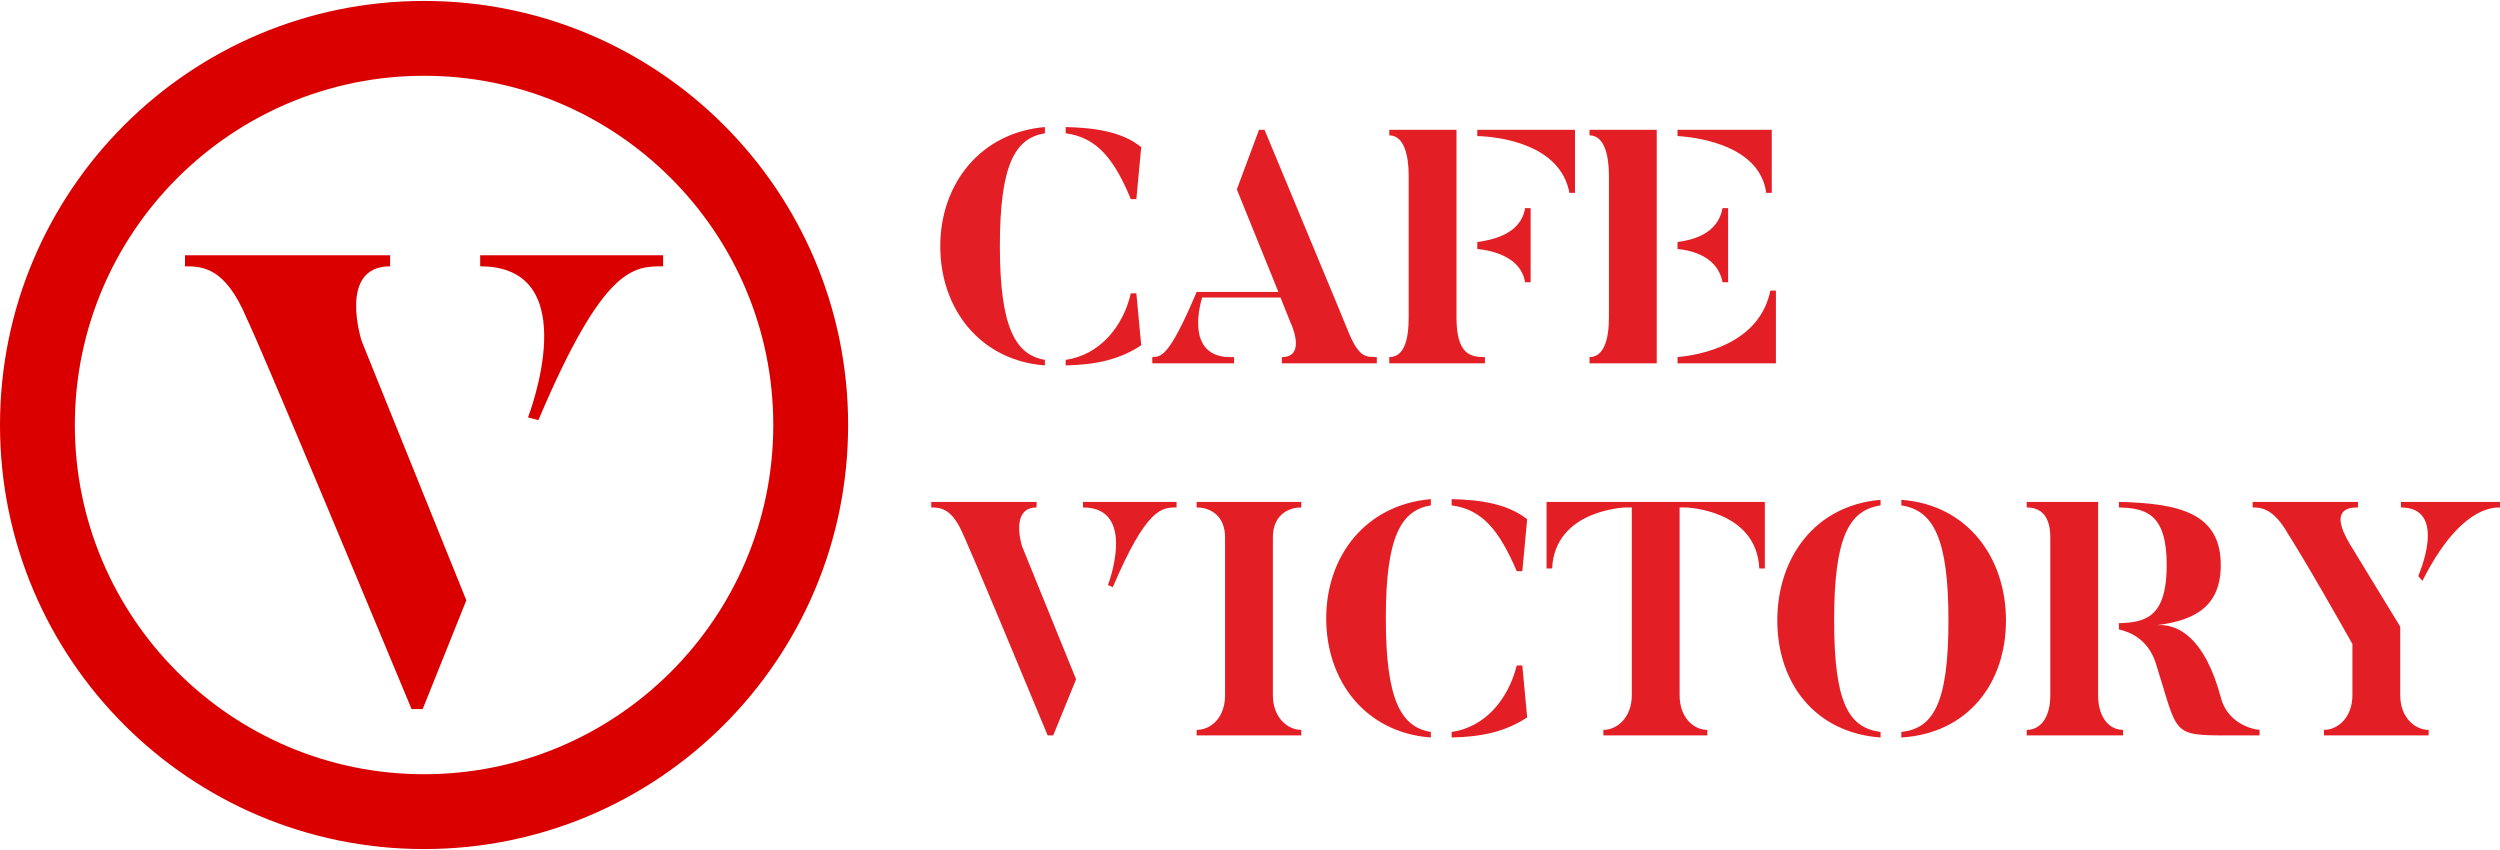 <?xml version="1.0" encoding="UTF-8"?>
<!DOCTYPE svg PUBLIC "-//W3C//DTD SVG 1.1//EN" "http://www.w3.org/Graphics/SVG/1.1/DTD/svg11.dtd">
<!-- Creator: CorelDRAW 2021.5 -->
<svg xmlns="http://www.w3.org/2000/svg" xml:space="preserve" width="400px" height="136px" version="1.1" style="shape-rendering:geometricPrecision; text-rendering:geometricPrecision; image-rendering:optimizeQuality; fill-rule:evenodd; clip-rule:evenodd"
viewBox="0 0 36.08 12.24"
 xmlns:xlink="http://www.w3.org/1999/xlink"
 xmlns:xodm="http://www.corel.com/coreldraw/odm/2003">
 <defs>
  <style type="text/css">
   <![CDATA[
    .fil0 {fill:#E31E24;fill-rule:nonzero}
    .fil1 {fill:#DB0000;fill-rule:nonzero}
   ]]>
  </style>
 </defs>
 <g id="Слой_x0020_1">
  <path class="fil0" d="M16.32 4.22c-0.11,0.48 -0.45,0.89 -0.94,0.96l0 0.08c0.43,-0.01 0.77,-0.08 1.09,-0.29l-0.07 -0.75 -0.08 0zm-0.94 -2.31c0.45,0.06 0.7,0.37 0.94,0.95l0.08 0 0.07 -0.75c-0.27,-0.22 -0.66,-0.28 -1.09,-0.29l0 0.09zm-1.81 1.63c0,0.91 0.58,1.65 1.51,1.72l0 -0.08c-0.42,-0.07 -0.65,-0.46 -0.65,-1.64 0,-1.18 0.22,-1.56 0.65,-1.63l0 -0.09c-0.93,0.08 -1.51,0.82 -1.51,1.72zm5.9 1.26c0,0 -0.05,-0.13 -1.22,-2.94l-0.08 0 -0.32 0.86 0.6 1.48 -1.18 0c-0.41,0.97 -0.52,0.93 -0.64,0.94l0 0.09 1.18 0 0 -0.09c-0.76,0.04 -0.46,-0.86 -0.46,-0.86l1.13 0 0.14 0.35c0,0 0.25,0.51 -0.12,0.51l0 0.09 1.37 0 0 -0.09c-0.13,-0.01 -0.24,0.04 -0.4,-0.34zm1.55 -0.23l0 -2.71 -0.97 0 0 0.08c0.21,0 0.28,0.28 0.28,0.58l0 2.05c0,0.33 -0.07,0.57 -0.28,0.57l0 0.09 1.38 0 0 -0.09c-0.2,0 -0.41,-0.03 -0.41,-0.57zm0.3 -1.09l0 0.1c0.21,0.02 0.63,0.11 0.69,0.48l0.08 0 0 -1.07 -0.08 0c-0.06,0.38 -0.48,0.46 -0.69,0.49zm0 -1.53c0.33,0.01 1.2,0.12 1.33,0.82l0.08 0 0 -0.91 -1.41 0 0 0.09zm4.31 2.23l-0.08 0c-0.16,0.78 -1.02,0.93 -1.34,0.96l0 0.09 1.42 0 0 -1.05zm-1.72 -2.32l-0.97 0 0 0.08c0.21,0 0.28,0.28 0.28,0.58l0 2.05c0,0.33 -0.08,0.57 -0.28,0.57l0 0.09 0.97 0 0 -3.37zm1.58 0.91l0.08 0 0 -0.91 -1.36 0 0 0.09c0.33,0.02 1.19,0.15 1.28,0.82zm-1.28 0.71l0 0.1c0.21,0.02 0.58,0.11 0.65,0.48l0.08 0 0 -1.07 -0.08 0c-0.07,0.38 -0.44,0.46 -0.65,0.49zm-9.25 3.83l0 -0.08 -1.52 0 0 0.08c0.13,0 0.3,0.01 0.46,0.39 0,0 0.05,0.08 1.22,2.9l0.08 0 0.33 -0.81 -0.78 -1.92c0,0 -0.18,-0.56 0.21,-0.56zm0.67 0c0.79,0 0.36,1.12 0.36,1.12l0.07 0.03c0.49,-1.15 0.71,-1.15 0.92,-1.15l0 -0.08 -1.35 0 0 0.08zm1.64 -0.08l0 0.08c0.21,0 0.41,0.13 0.41,0.43l0 2.28c0,0.32 -0.2,0.5 -0.41,0.5l0 0.08 1.51 0 0 -0.08c-0.2,0 -0.41,-0.18 -0.41,-0.5l0 -2.28c0,-0.3 0.2,-0.43 0.41,-0.43l0 -0.08 -1.51 0zm4.62 2.36c-0.12,0.48 -0.45,0.89 -0.94,0.96l0 0.08c0.43,-0.01 0.77,-0.08 1.09,-0.29l-0.07 -0.75 -0.08 0zm-0.94 -2.31c0.45,0.06 0.69,0.37 0.94,0.95l0.08 0 0.07 -0.75c-0.28,-0.22 -0.66,-0.28 -1.09,-0.29l0 0.09zm-1.81 1.63c0,0.91 0.57,1.65 1.51,1.72l0 -0.08c-0.43,-0.07 -0.65,-0.46 -0.65,-1.64 0,-1.18 0.22,-1.56 0.65,-1.63l0 -0.09c-0.94,0.08 -1.51,0.82 -1.51,1.72zm3.18 -1.68l0 0.96 0.08 0c0.04,-0.85 1.06,-0.88 1.06,-0.88l0.09 0 0 2.71c0,0.32 -0.21,0.5 -0.41,0.5l0 0.08 1.5 0 0 -0.08c-0.2,0 -0.4,-0.18 -0.4,-0.5l0 -2.71 0.09 0c0,0 1.02,0.03 1.06,0.88l0.08 0 0 -0.96 -3.15 0zm4.15 1.71c0,-1.19 0.21,-1.59 0.67,-1.66l0 -0.08c-0.95,0.08 -1.49,0.84 -1.49,1.74 0,0.9 0.54,1.62 1.49,1.69l0 -0.08c-0.46,-0.06 -0.67,-0.42 -0.67,-1.61zm2.48 0c0,-0.9 -0.55,-1.67 -1.51,-1.74l0 0.08c0.46,0.07 0.68,0.47 0.68,1.66 0,1.2 -0.22,1.56 -0.68,1.61l0 0.08c0.96,-0.06 1.51,-0.78 1.51,-1.69zm3.1 1.11c-0.23,-0.86 -0.62,-1.07 -0.93,-1.04 0.57,-0.07 0.93,-0.28 0.93,-0.87 0,-0.75 -0.6,-0.89 -1.47,-0.91l0 0.08c0.39,0.01 0.69,0.09 0.69,0.83 0,0.75 -0.3,0.83 -0.69,0.84l0 0.09c0.13,0.03 0.41,0.12 0.53,0.48 0.33,1.04 0.21,1.05 1.06,1.05l0.44 0 0 -0.08c-0.13,-0.01 -0.47,-0.11 -0.56,-0.47zm-1.77 -2.82l-1.03 0 0 0.08c0.21,0 0.34,0.13 0.34,0.43l0 2.28c0,0.32 -0.14,0.5 -0.34,0.5l0 0.08 1.39 0 0 -0.08c-0.2,0 -0.36,-0.18 -0.36,-0.5l0 -2.79zm4.36 2.79l0 -0.99 -0.72 -1.18c-0.33,-0.54 0.01,-0.54 0.11,-0.54l0 -0.08 -1.52 0 0 0.08c0.12,0 0.3,0.01 0.51,0.38 0,0 0.23,0.35 0.93,1.59l0 0.74c0,0.32 -0.21,0.5 -0.41,0.5l0 0.08 1.51 0 0 -0.08c-0.2,0 -0.41,-0.18 -0.41,-0.5zm0.01 -2.71c0.69,0 0.25,0.99 0.25,0.99l0.06 0.07c0.53,-1.05 1,-1.06 1.12,-1.06l0 -0.08 -1.43 0 0 0.08z"/>
  <path class="fil1" d="M6.12 0c3.38,0 6.12,2.74 6.12,6.12 0,3.38 -2.74,6.12 -6.12,6.12 -3.38,0 -6.12,-2.74 -6.12,-6.12 0,-3.38 2.74,-6.12 6.12,-6.12zm-0.49 3.83l0 -0.16 -2.96 0 0 0.16c0.25,0 0.58,0.01 0.89,0.75 0,0 0.1,0.16 2.38,5.64l0.16 0 0.63 -1.57 -1.51 -3.74c0,0 -0.35,-1.08 0.41,-1.08zm1.3 0c1.54,0 0.69,2.18 0.69,2.18l0.15 0.04c0.94,-2.22 1.37,-2.22 1.8,-2.22l0 -0.16 -2.64 0 0 0.16zm-0.81 -2.75c-2.78,0 -5.04,2.26 -5.04,5.04 0,2.78 2.26,5.04 5.04,5.04 2.78,0 5.04,-2.26 5.04,-5.04 0,-2.78 -2.26,-5.04 -5.04,-5.04z"/>
 </g>
</svg>
